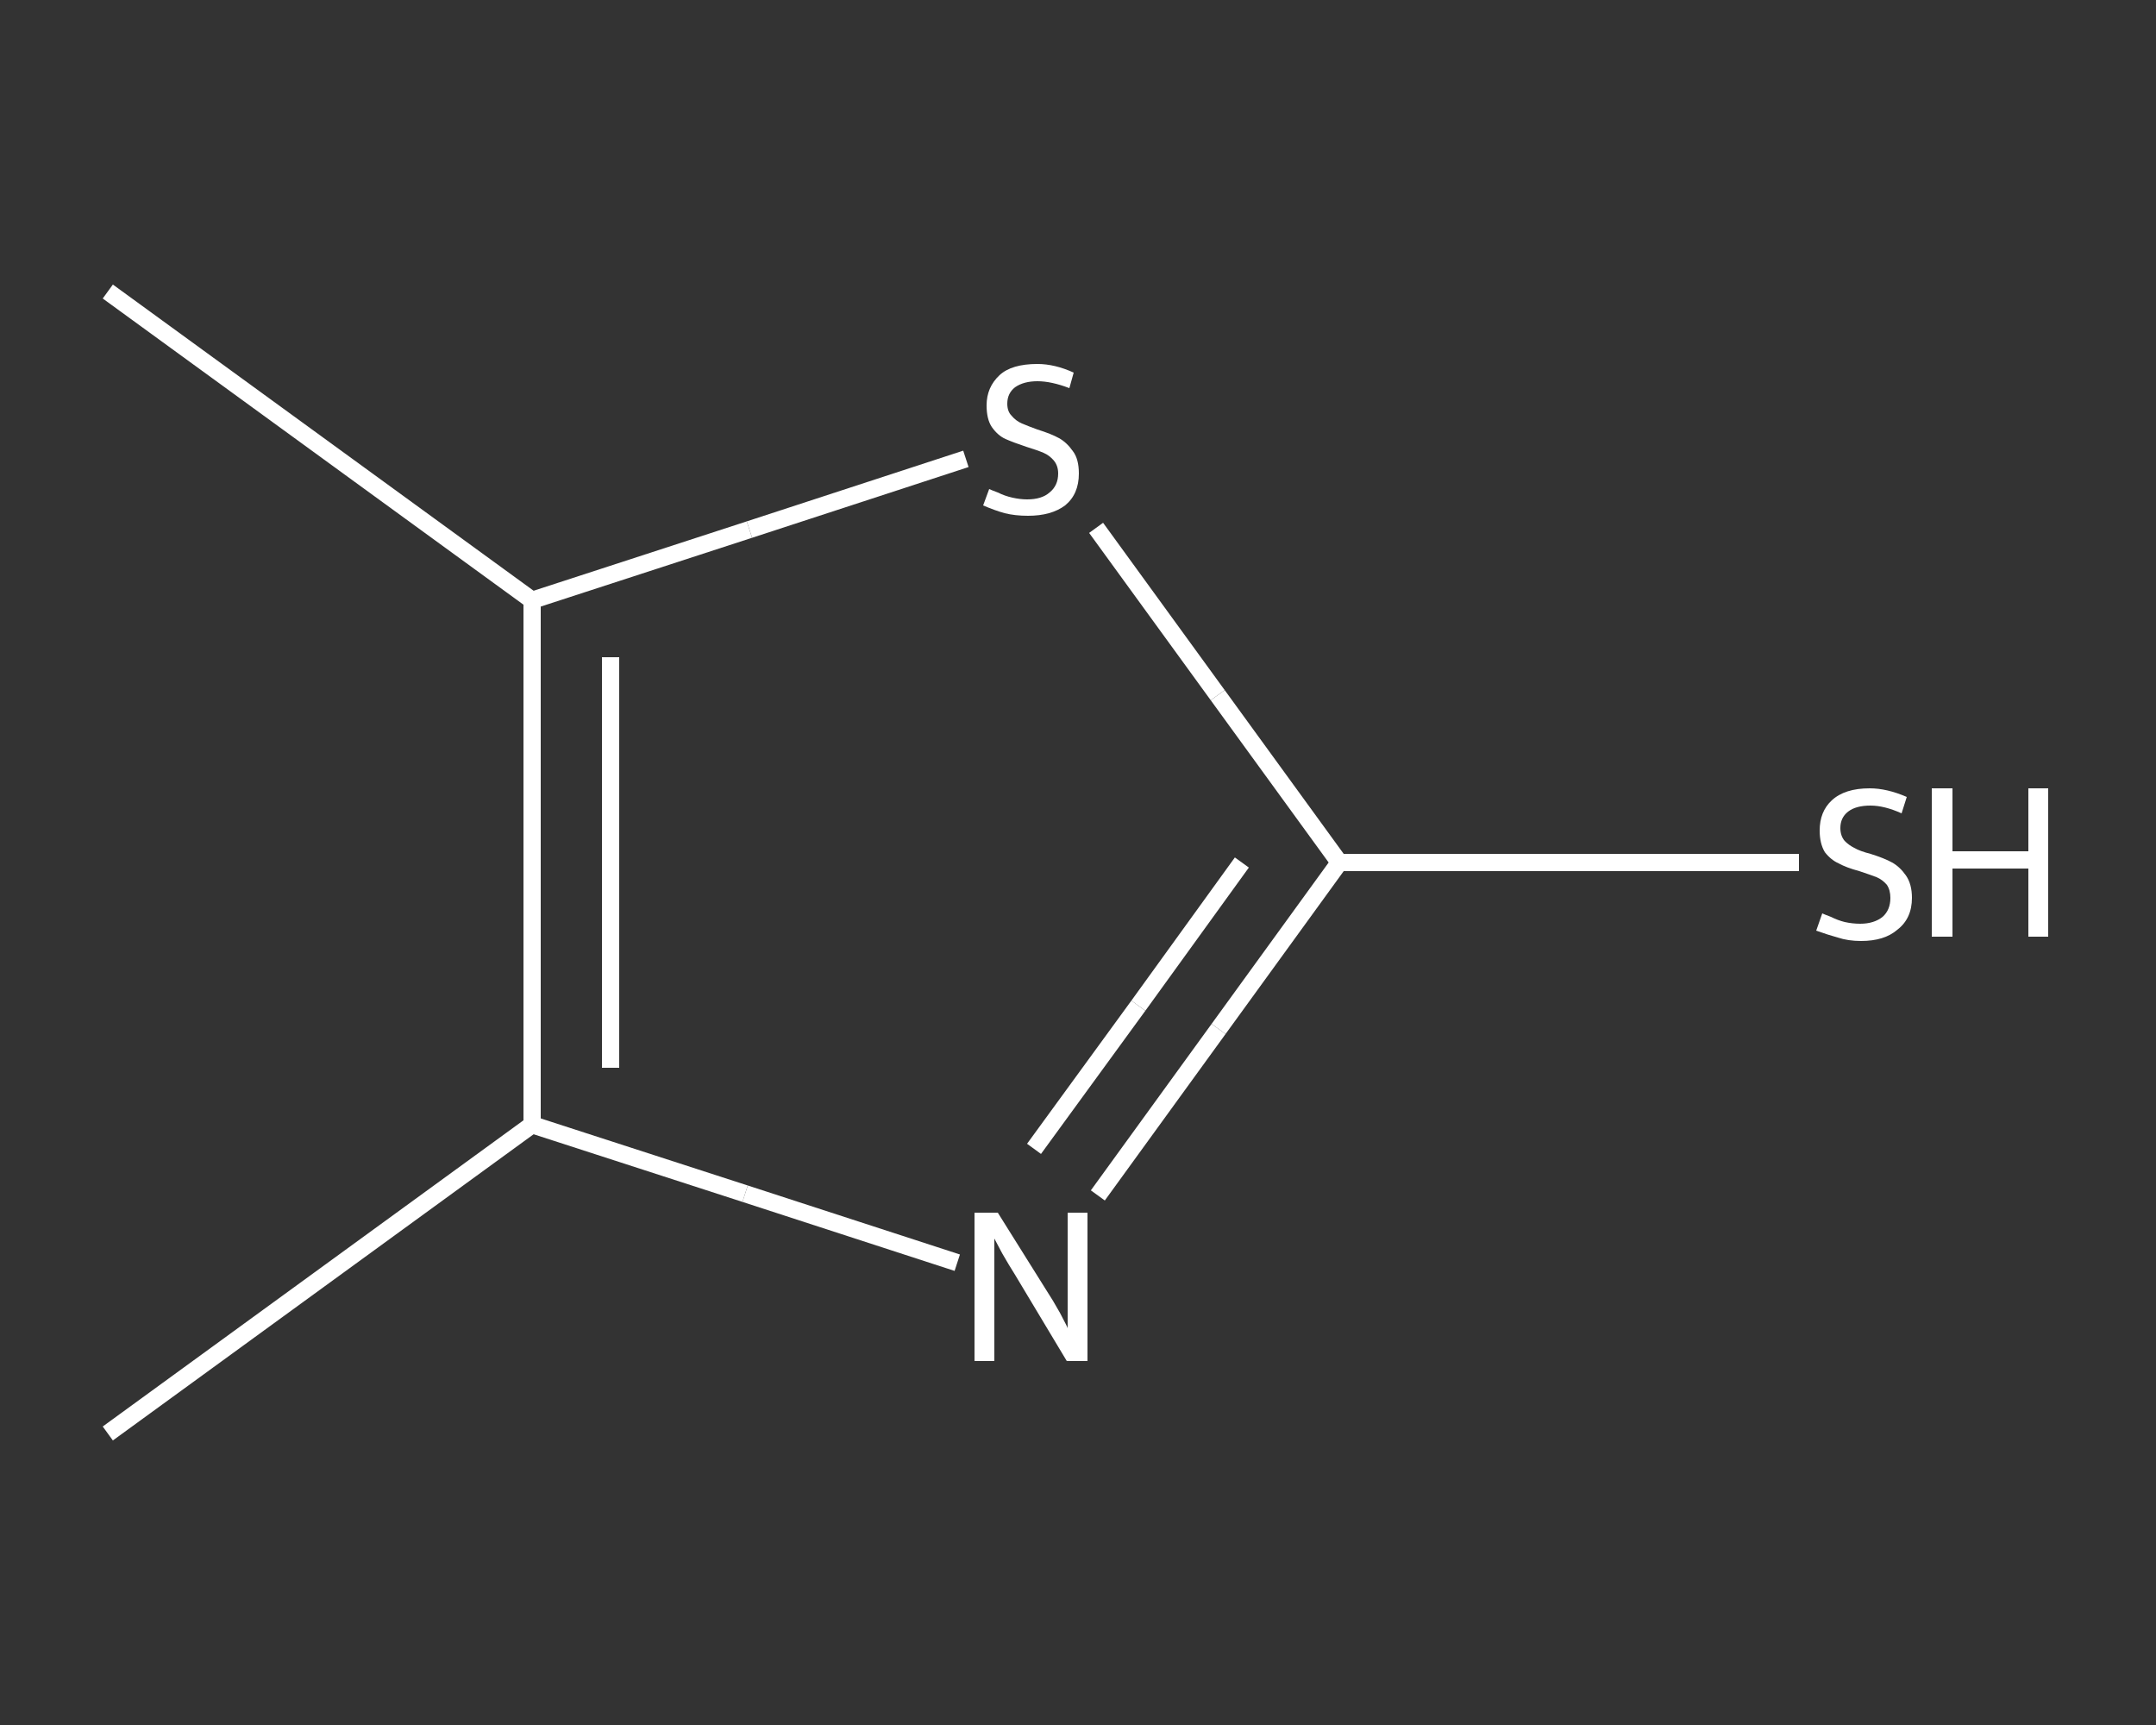 <?xml version='1.0' encoding='iso-8859-1'?>
<svg version='1.1' baseProfile='full'
              xmlns='http://www.w3.org/2000/svg'
                      xmlns:rdkit='http://www.rdkit.org/xml'
                      xmlns:xlink='http://www.w3.org/1999/xlink'
                  xml:space='preserve'
width='250px' height='200px' viewBox='0 0 250 200'>
<rect x="0" y="0" width="250" height="200" fill="#333333" stroke="none"/>
<!-- END OF HEADER -->
<rect style='opacity:1.0;fill:transparent;stroke:none' width='250.0' height='200.0' x='0.0' y='0.0'> </rect>
<path class='bond-0 atom-0 atom-1' d='M 12.5,166.2 L 61.7,130.4' style='fill:none;fill-rule:evenodd;stroke:#FFFFFF;stroke-width:2.0px;stroke-linecap:butt;stroke-linejoin:miter;stroke-opacity:1' />
<path class='bond-1 atom-1 atom-2' d='M 61.7,130.4 L 86.4,138.4' style='fill:none;fill-rule:evenodd;stroke:#FFFFFF;stroke-width:2.0px;stroke-linecap:butt;stroke-linejoin:miter;stroke-opacity:1' />
<path class='bond-1 atom-1 atom-2' d='M 86.4,138.4 L 111.0,146.4' style='fill:none;fill-rule:evenodd;stroke:#FFFFFF;stroke-width:2.0px;stroke-linecap:butt;stroke-linejoin:miter;stroke-opacity:1' />
<path class='bond-2 atom-2 atom-3' d='M 127.3,138.6 L 141.3,119.3' style='fill:none;fill-rule:evenodd;stroke:#FFFFFF;stroke-width:2.0px;stroke-linecap:butt;stroke-linejoin:miter;stroke-opacity:1' />
<path class='bond-2 atom-2 atom-3' d='M 141.3,119.3 L 155.3,100.0' style='fill:none;fill-rule:evenodd;stroke:#FFFFFF;stroke-width:2.0px;stroke-linecap:butt;stroke-linejoin:miter;stroke-opacity:1' />
<path class='bond-2 atom-2 atom-3' d='M 119.9,133.2 L 132.0,116.6' style='fill:none;fill-rule:evenodd;stroke:#FFFFFF;stroke-width:2.0px;stroke-linecap:butt;stroke-linejoin:miter;stroke-opacity:1' />
<path class='bond-2 atom-2 atom-3' d='M 132.0,116.6 L 144.0,100.0' style='fill:none;fill-rule:evenodd;stroke:#FFFFFF;stroke-width:2.0px;stroke-linecap:butt;stroke-linejoin:miter;stroke-opacity:1' />
<path class='bond-3 atom-3 atom-4' d='M 155.3,100.0 L 182.0,100.0' style='fill:none;fill-rule:evenodd;stroke:#FFFFFF;stroke-width:2.0px;stroke-linecap:butt;stroke-linejoin:miter;stroke-opacity:1' />
<path class='bond-3 atom-3 atom-4' d='M 182.0,100.0 L 208.6,100.0' style='fill:none;fill-rule:evenodd;stroke:#FFFFFF;stroke-width:2.0px;stroke-linecap:butt;stroke-linejoin:miter;stroke-opacity:1' />
<path class='bond-4 atom-3 atom-5' d='M 155.3,100.0 L 141.2,80.6' style='fill:none;fill-rule:evenodd;stroke:#FFFFFF;stroke-width:2.0px;stroke-linecap:butt;stroke-linejoin:miter;stroke-opacity:1' />
<path class='bond-4 atom-3 atom-5' d='M 141.2,80.6 L 127.1,61.2' style='fill:none;fill-rule:evenodd;stroke:#FFFFFF;stroke-width:2.0px;stroke-linecap:butt;stroke-linejoin:miter;stroke-opacity:1' />
<path class='bond-5 atom-5 atom-6' d='M 112.0,53.2 L 86.9,61.4' style='fill:none;fill-rule:evenodd;stroke:#FFFFFF;stroke-width:2.0px;stroke-linecap:butt;stroke-linejoin:miter;stroke-opacity:1' />
<path class='bond-5 atom-5 atom-6' d='M 86.9,61.4 L 61.7,69.6' style='fill:none;fill-rule:evenodd;stroke:#FFFFFF;stroke-width:2.0px;stroke-linecap:butt;stroke-linejoin:miter;stroke-opacity:1' />
<path class='bond-6 atom-6 atom-7' d='M 61.7,69.6 L 12.5,33.8' style='fill:none;fill-rule:evenodd;stroke:#FFFFFF;stroke-width:2.0px;stroke-linecap:butt;stroke-linejoin:miter;stroke-opacity:1' />
<path class='bond-7 atom-6 atom-1' d='M 61.7,69.6 L 61.7,130.4' style='fill:none;fill-rule:evenodd;stroke:#FFFFFF;stroke-width:2.0px;stroke-linecap:butt;stroke-linejoin:miter;stroke-opacity:1' />
<path class='bond-7 atom-6 atom-1' d='M 70.8,76.2 L 70.8,123.8' style='fill:none;fill-rule:evenodd;stroke:#FFFFFF;stroke-width:2.0px;stroke-linecap:butt;stroke-linejoin:miter;stroke-opacity:1' />
<path class='atom-2' d='M 115.7 140.6
L 121.4 149.7
Q 122.0 150.6, 122.9 152.2
Q 123.8 153.9, 123.8 154.0
L 123.8 140.6
L 126.1 140.6
L 126.1 157.8
L 123.7 157.8
L 117.7 147.8
Q 117.0 146.7, 116.2 145.3
Q 115.5 144.0, 115.3 143.6
L 115.3 157.8
L 113.0 157.8
L 113.0 140.6
L 115.7 140.6
' fill='#FFFFFF'/>
<path class='atom-4' d='M 211.3 105.9
Q 211.5 106.0, 212.3 106.3
Q 213.1 106.7, 213.9 106.9
Q 214.8 107.1, 215.7 107.1
Q 217.3 107.1, 218.3 106.3
Q 219.2 105.5, 219.2 104.1
Q 219.2 103.2, 218.8 102.6
Q 218.3 102.0, 217.6 101.7
Q 216.8 101.4, 215.6 101.0
Q 214.1 100.6, 213.2 100.1
Q 212.3 99.7, 211.6 98.8
Q 211.0 97.8, 211.0 96.3
Q 211.0 94.1, 212.4 92.8
Q 213.9 91.4, 216.8 91.4
Q 218.8 91.4, 221.1 92.4
L 220.5 94.3
Q 218.5 93.4, 216.9 93.4
Q 215.2 93.4, 214.3 94.1
Q 213.4 94.8, 213.4 96.0
Q 213.4 96.9, 213.9 97.5
Q 214.4 98.0, 215.0 98.3
Q 215.7 98.7, 216.9 99.0
Q 218.5 99.5, 219.4 100.0
Q 220.3 100.5, 221.0 101.5
Q 221.7 102.5, 221.7 104.1
Q 221.7 106.5, 220.0 107.8
Q 218.5 109.1, 215.8 109.1
Q 214.3 109.1, 213.1 108.7
Q 212.0 108.4, 210.6 107.9
L 211.3 105.9
' fill='#FFFFFF'/>
<path class='atom-4' d='M 224.0 91.4
L 226.4 91.4
L 226.4 98.7
L 235.2 98.7
L 235.2 91.4
L 237.5 91.4
L 237.5 108.6
L 235.2 108.6
L 235.2 100.7
L 226.4 100.7
L 226.4 108.6
L 224.0 108.6
L 224.0 91.4
' fill='#FFFFFF'/>
<path class='atom-5' d='M 114.7 56.7
Q 114.9 56.8, 115.7 57.1
Q 116.5 57.5, 117.4 57.7
Q 118.3 57.9, 119.1 57.9
Q 120.8 57.9, 121.7 57.1
Q 122.7 56.3, 122.7 54.9
Q 122.7 54.0, 122.2 53.4
Q 121.7 52.8, 121.0 52.5
Q 120.3 52.2, 119.0 51.8
Q 117.5 51.3, 116.6 50.9
Q 115.7 50.5, 115.0 49.5
Q 114.4 48.6, 114.4 47.0
Q 114.4 44.9, 115.9 43.5
Q 117.3 42.2, 120.3 42.2
Q 122.3 42.2, 124.5 43.2
L 124.0 45.0
Q 121.9 44.2, 120.3 44.2
Q 118.7 44.2, 117.7 44.9
Q 116.8 45.6, 116.8 46.8
Q 116.8 47.7, 117.3 48.2
Q 117.8 48.8, 118.5 49.1
Q 119.2 49.4, 120.3 49.8
Q 121.9 50.3, 122.8 50.8
Q 123.7 51.3, 124.4 52.3
Q 125.1 53.2, 125.1 54.9
Q 125.1 57.3, 123.5 58.6
Q 121.9 59.8, 119.2 59.8
Q 117.7 59.8, 116.5 59.5
Q 115.4 59.2, 114.0 58.6
L 114.7 56.7
' fill='#FFFFFF'/>
</svg>
